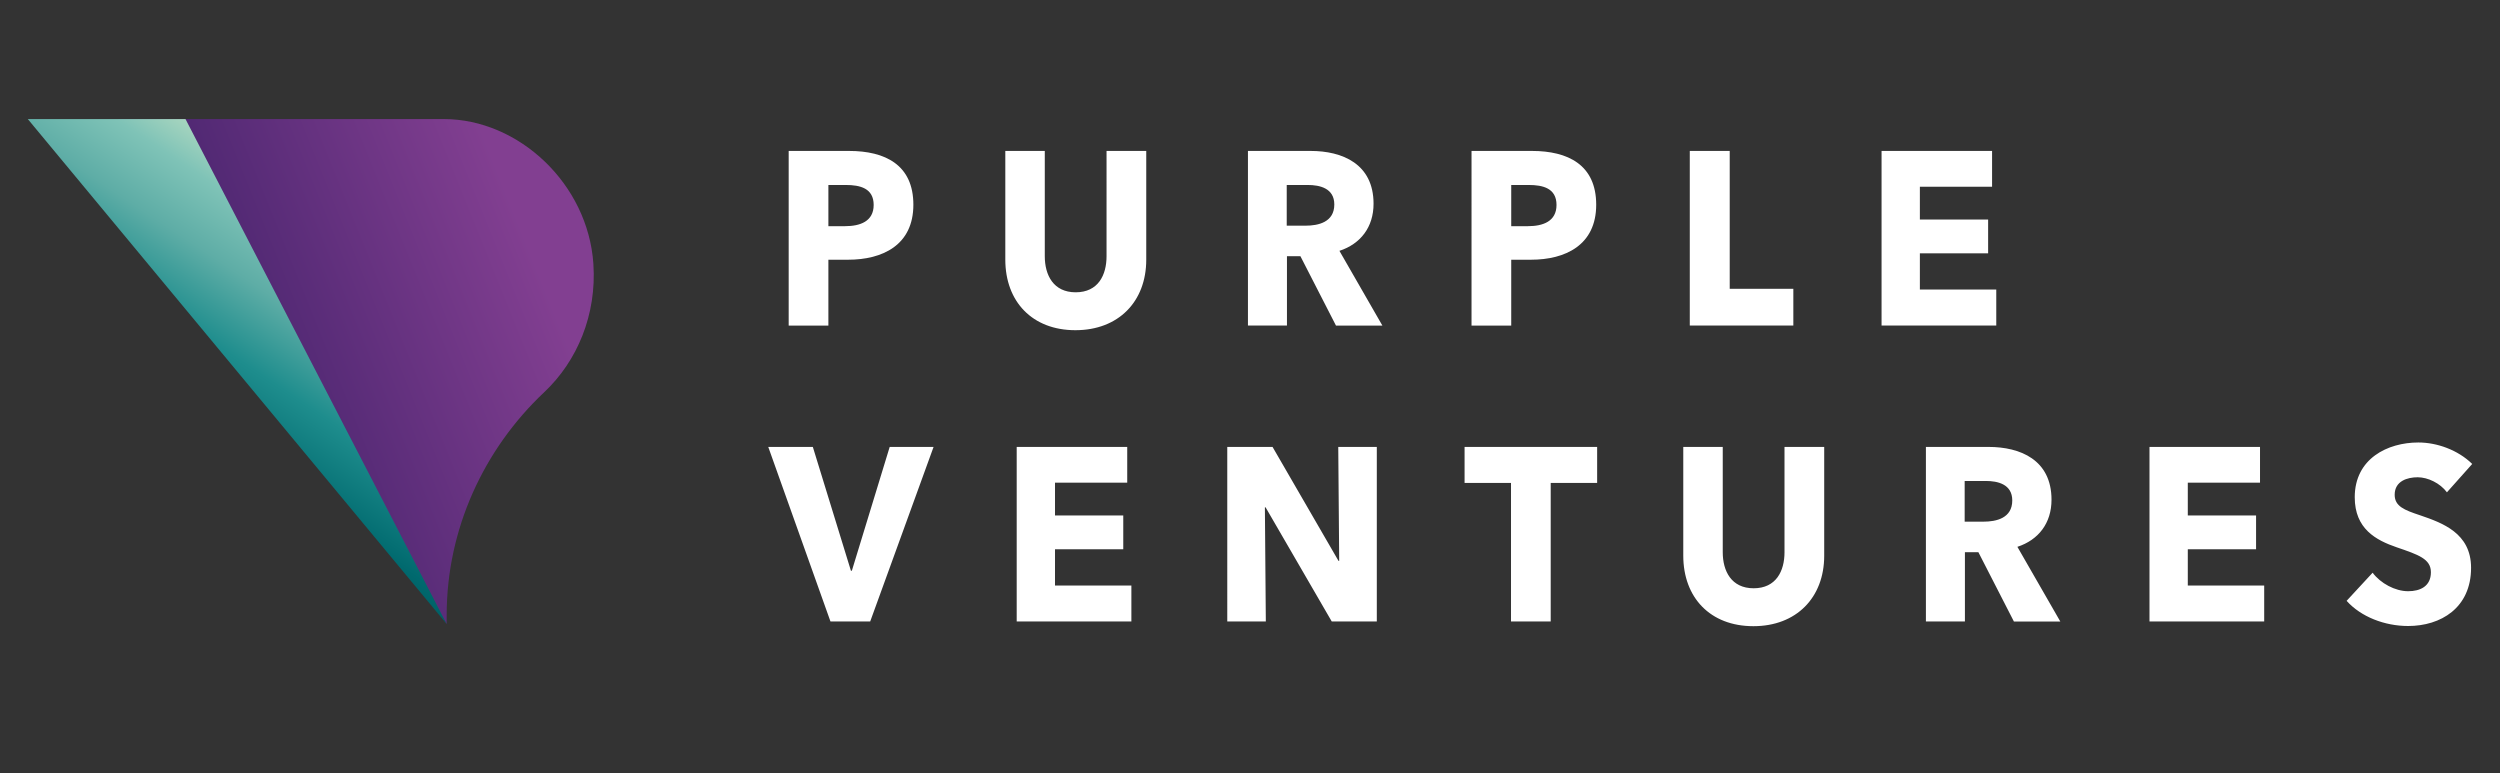 <svg width="152" height="47" viewBox="0 0 152 47" fill="none" xmlns="http://www.w3.org/2000/svg"><rect x="0" y="0" width="152" height="47" fill="#333333" stroke="none"/><path d="M51.566 15.79h-1.2v4.005h-2.414V9.177h3.67c2.189 0 3.911.84 3.911 3.27 0 2.459-1.877 3.344-3.967 3.344zm-.14-4.543h-1.06v2.504h1.017c.903 0 1.736-.285 1.736-1.29 0-1.02-.833-1.214-1.694-1.214zM65.386 20.076c-2.625 0-4.263-1.74-4.263-4.29V9.178h2.4v6.404c0 1.14.522 2.19 1.877 2.19 1.37 0 1.878-1.05 1.878-2.19V9.177h2.414v6.614c0 2.55-1.694 4.285-4.306 4.285zM81.225 19.791l-2.16-4.214h-.818v4.214h-2.372V9.177h3.811c1.92 0 3.826.78 3.826 3.21 0 1.424-.79 2.444-2.075 2.864l2.612 4.544h-2.824v-.004zm-1.708-8.544h-1.284v2.474h1.143c.776 0 1.75-.21 1.75-1.29 0-.99-.889-1.184-1.609-1.184zM93.083 15.79h-1.2v4.005h-2.414V9.177h3.67c2.188 0 3.91.84 3.91 3.27 0 2.459-1.877 3.344-3.966 3.344zm-.141-4.543h-1.059v2.504h1.016c.904 0 1.737-.285 1.737-1.29 0-1.02-.833-1.214-1.694-1.214zM102.739 19.791V9.177h2.428v8.383h3.868v2.231h-6.296zM114.399 19.791V9.177h6.719v2.175h-4.39v1.994h4.15v2.055h-4.15v2.204h4.645v2.186h-6.974zM52.907 37.787h-2.414L46.71 27.173h2.71l2.316 7.529h.056l2.301-7.529h2.668l-3.854 10.614zM61.815 37.787V27.173h6.72v2.175h-4.391v1.994h4.15v2.055h-4.15V35.6h4.644v2.186h-6.973zM80.971 37.787l-4.023-6.94h-.043l.057 6.94h-2.344V27.173h2.753l4.01 6.929h.042l-.057-6.929h2.344v10.614H80.97zM94.283 29.363v8.424h-2.414v-8.424h-2.823v-2.19h8.06v2.19h-2.823zM106.607 38.072c-2.626 0-4.264-1.74-4.264-4.29v-6.609h2.4v6.404c0 1.14.523 2.19 1.878 2.19 1.369 0 1.877-1.05 1.877-2.19v-6.404h2.414v6.614c0 2.55-1.694 4.285-4.305 4.285zM122.445 37.787l-2.16-4.214h-.818v4.214h-2.372V27.173h3.811c1.92 0 3.826.78 3.826 3.21 0 1.424-.79 2.444-2.075 2.864l2.612 4.544h-2.824v-.004zm-1.708-8.544h-1.285v2.474h1.144c.776 0 1.75-.21 1.75-1.29 0-.99-.889-1.184-1.609-1.184zM130.689 37.787V27.173h6.72v2.175h-4.391v1.994h4.151v2.055h-4.151V35.6h4.645v2.186h-6.974zM148.773 29.933c-.41-.555-1.158-.915-1.779-.915s-1.398.225-1.398 1.064c0 .705.593.93 1.539 1.245 1.355.465 3.106 1.08 3.106 3.195 0 2.444-1.85 3.539-3.826 3.539-1.426 0-2.866-.555-3.741-1.53l1.581-1.71c.48.645 1.37 1.125 2.16 1.125.734 0 1.384-.3 1.384-1.155 0-.81-.763-1.064-2.076-1.514-1.27-.435-2.555-1.125-2.555-3.045 0-2.354 2.005-3.329 3.868-3.329 1.13 0 2.4.45 3.275 1.305l-1.538 1.725z" fill="#fff"/><path d="M7.198 7.239l19.96 30.702v-.54c0-5.226 2.252-10.09 5.933-13.557 1.998-1.882 3.198-4.702 2.986-7.81-.328-4.847-4.528-8.795-9.098-8.795H7.198z" fill="url(#paint0_linear)"/><path d="M1.69 7.239L27.158 37.94 11.278 7.239H1.689z" fill="url(#paint1_linear)"/><defs><linearGradient id="paint0_linear" x1="35.11" y1="14.43" x2="8.07" y2="25.33" gradientUnits="userSpaceOnUse"><stop offset=".1" stop-color="#823F91"/><stop offset=".66" stop-color="#522974"/></linearGradient><linearGradient id="paint1_linear" x1="11.51" y1="27.55" x2="20.8" y2="13.56" gradientUnits="userSpaceOnUse"><stop stop-color="#006066"/><stop offset=".08" stop-color="#00696E"/><stop offset=".38" stop-color="#1E8D8D"/><stop offset=".64" stop-color="#5EADA6"/><stop offset=".86" stop-color="#7FC3B7"/><stop offset="1" stop-color="#A7D5BF"/></linearGradient></defs></svg>